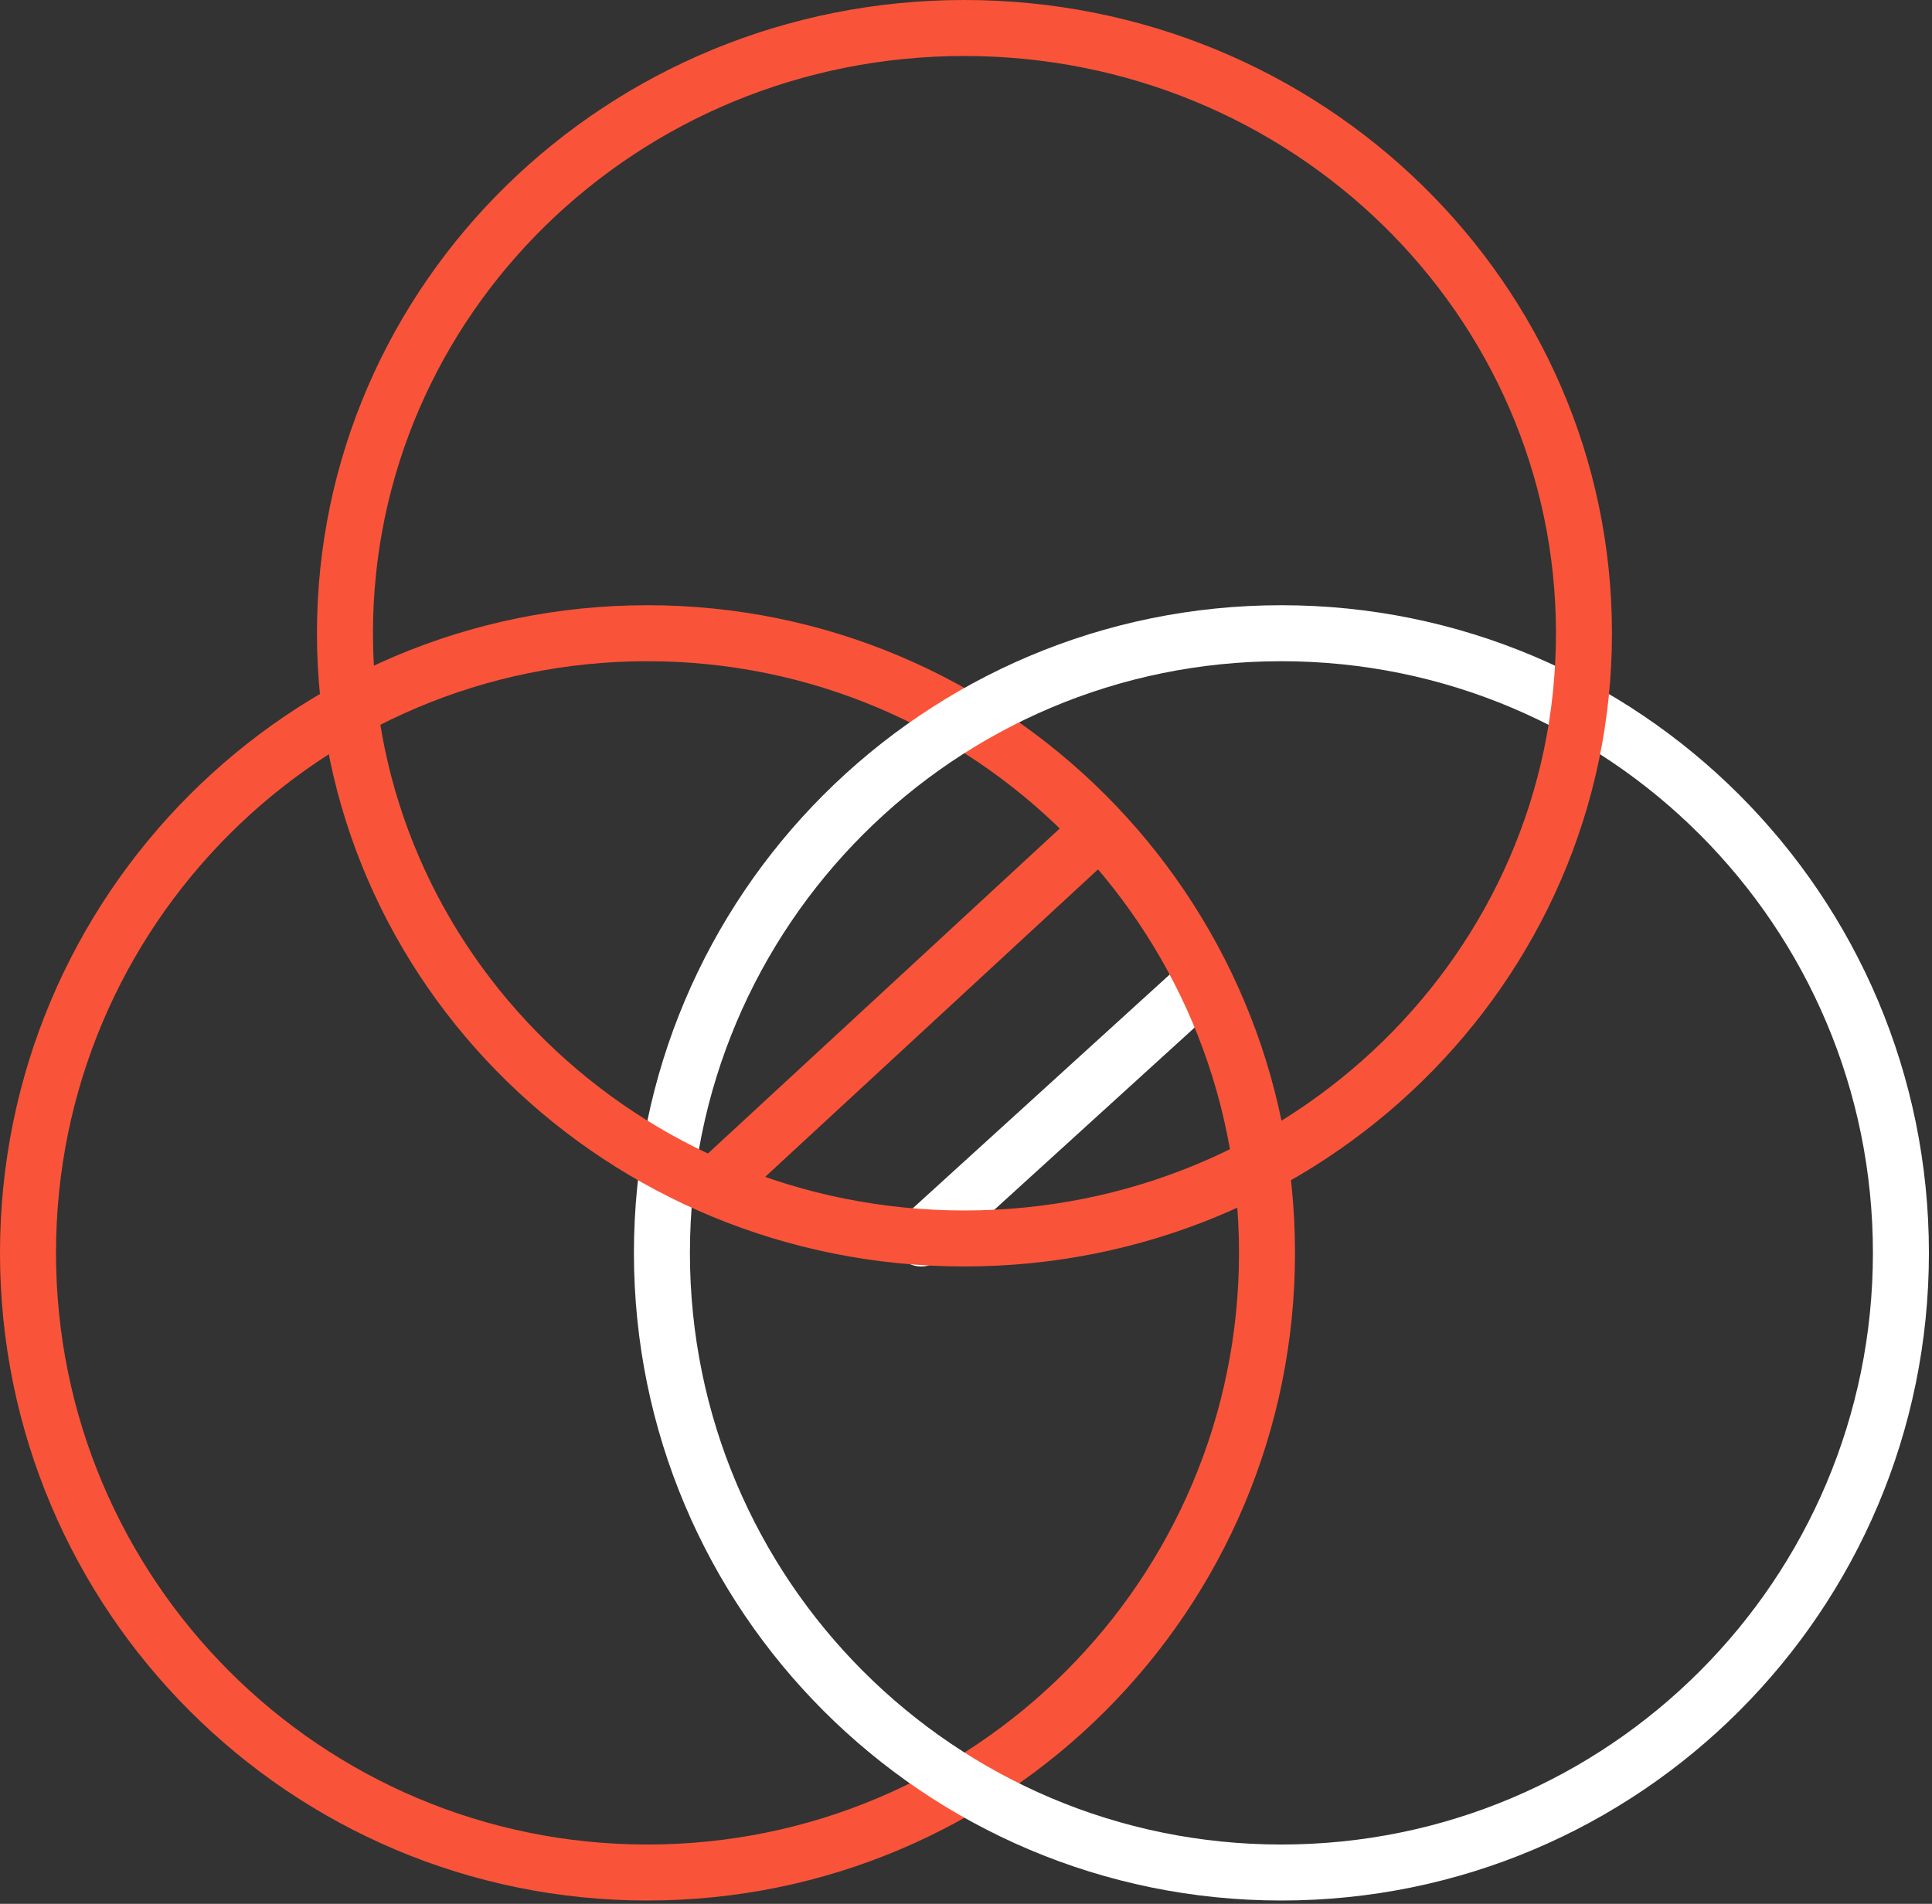<?xml version="1.0" encoding="UTF-8" standalone="no"?>
<!DOCTYPE svg PUBLIC "-//W3C//DTD SVG 1.1//EN" "http://www.w3.org/Graphics/SVG/1.1/DTD/svg11.dtd">
<svg width="100%" height="100%" viewBox="0 0 69 68" version="1.1" xmlns="http://www.w3.org/2000/svg" xmlns:xlink="http://www.w3.org/1999/xlink" xml:space="preserve" xmlns:serif="http://www.serif.com/" style="fill-rule:evenodd;clip-rule:evenodd;stroke-linecap:round;stroke-linejoin:round;">
    <rect x="0" y="0" width="69" height="68" fill="#333333" stroke="none"/>
    <g transform="matrix(1,0,0,1,-1068.5,-1)">
        <g>
            <path d="M1094.2,43.177L1107.57,30.824" style="fill:none;fill-rule:nonzero;stroke:rgb(249,84,57);stroke-width:2px;"/>
            <path d="M1101.4,45.235L1111,36.5" style="fill:none;fill-rule:nonzero;stroke:white;stroke-width:2px;"/>
            <path d="M1113.75,45.75C1113.75,57.978 1103.85,67.882 1091.62,67.882C1079.41,67.882 1069.5,57.978 1069.5,45.75C1069.5,33.521 1079.4,23.617 1091.62,23.617C1103.85,23.617 1113.75,33.521 1113.75,45.75Z" style="fill:none;fill-rule:nonzero;stroke:rgb(249,84,57);stroke-width:2px;"/>
            <path d="M1136.39,45.75C1136.39,57.978 1126.49,67.882 1114.26,67.882C1102.05,67.882 1092.14,57.978 1092.14,45.75C1092.14,33.521 1102.04,23.617 1114.26,23.617C1126.49,23.617 1136.39,33.521 1136.39,45.75Z" style="fill:none;fill-rule:nonzero;stroke:white;stroke-width:2px;"/>
            <path d="M1125.07,23.618C1125.07,35.561 1115.17,45.235 1102.94,45.235C1090.73,45.235 1080.82,35.561 1080.82,23.618C1080.82,11.674 1090.72,2 1102.94,2C1115.17,2 1125.07,11.674 1125.07,23.618Z" style="fill:none;fill-rule:nonzero;stroke:rgb(249,84,57);stroke-width:2px;"/>
        </g>
    </g>
</svg>
